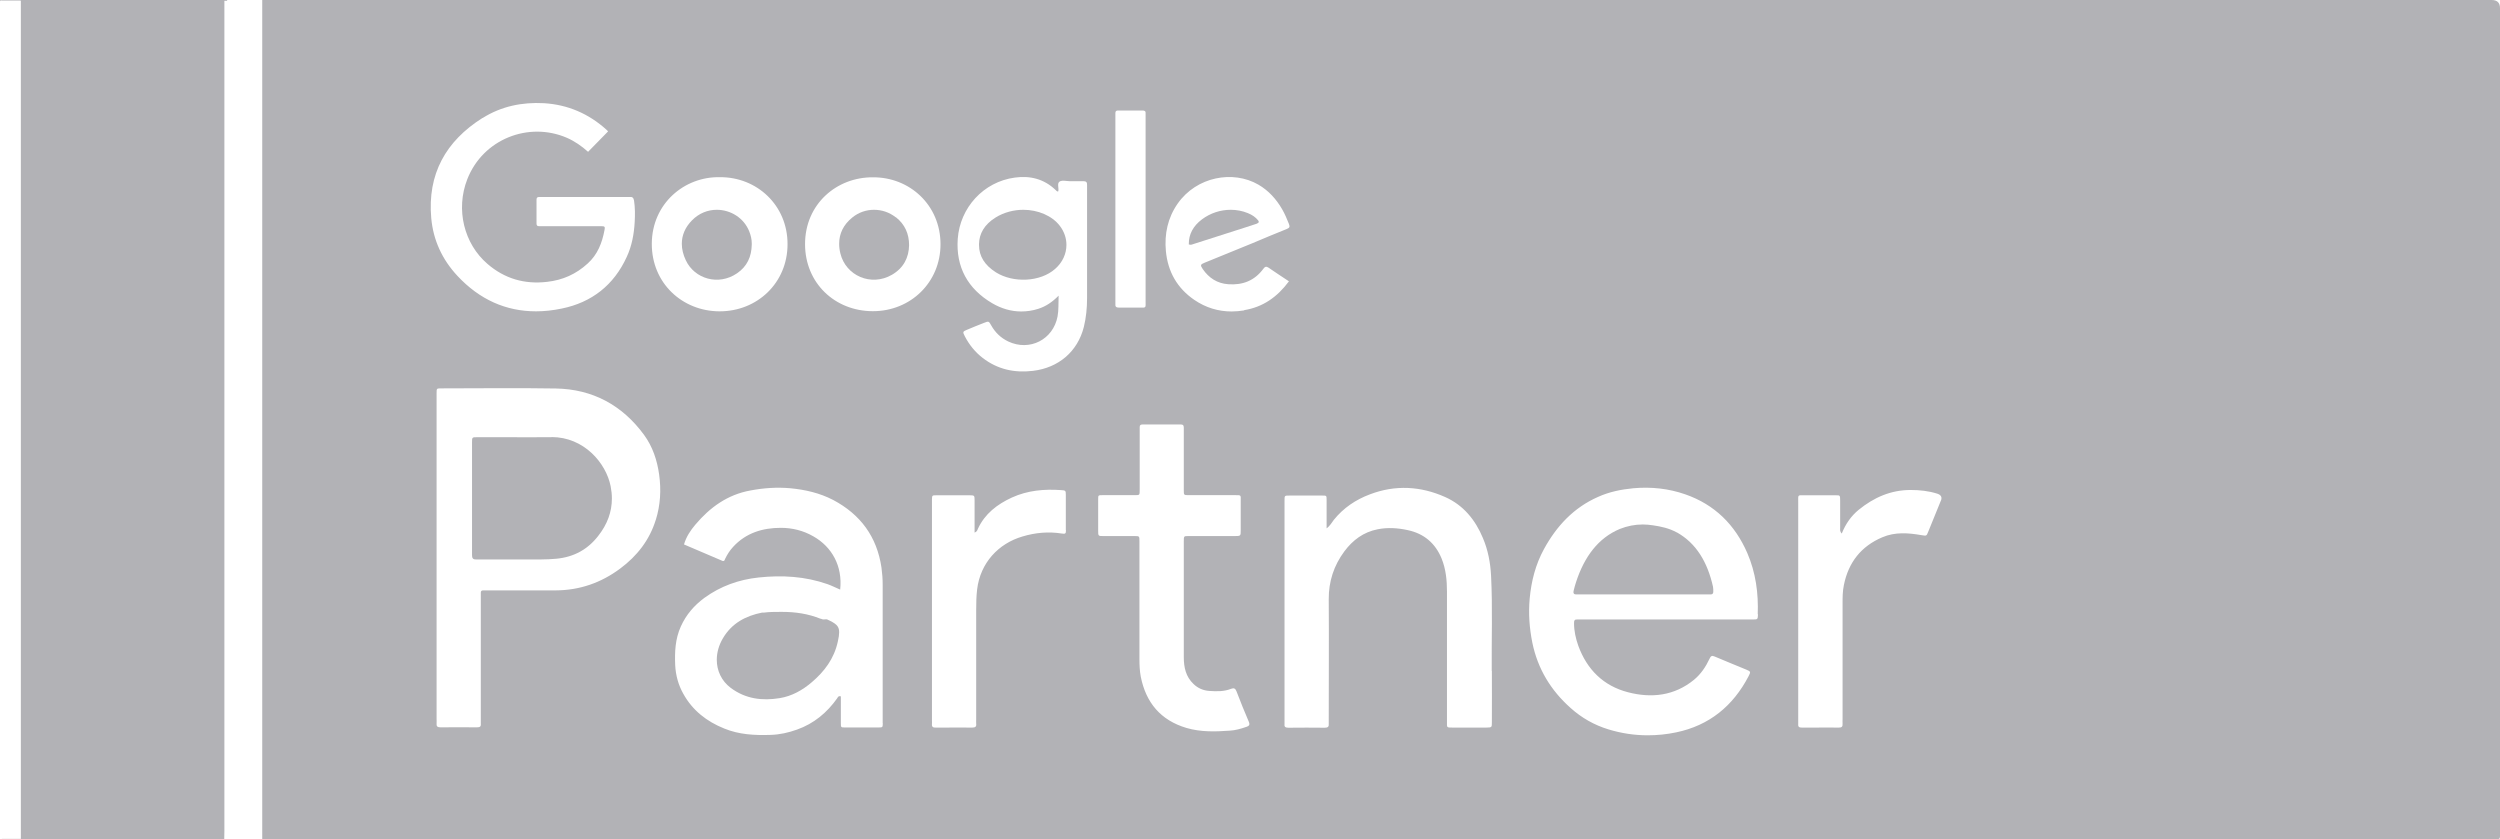 <?xml version="1.0" encoding="UTF-8"?>
<svg xmlns="http://www.w3.org/2000/svg" width="143" height="48" viewBox="0 0 143 48" fill="none">
  <path d="M12.835 0.478C12.835 0.334 12.835 0.19 12.835 0.046C12.89 0.046 12.937 0.046 12.992 0.046V0H0V0.819C0 0.615 0 0.402 0 0.197C0 0.076 0 0.03 0.016 0.03C0.039 0.023 0.055 0.061 0.079 0C0.086 0.061 0.102 0.03 0.118 0.03C0.463 0.03 0.809 0.03 1.154 0.03C1.17 0.03 1.178 0.038 1.193 0.046C1.193 0.19 1.193 0.334 1.193 0.478V47.522C1.193 47.674 1.193 47.833 1.193 47.985C0.832 47.985 0.471 47.985 0.11 47.985C0.11 47.985 0.094 47.992 0.086 48H13C12.945 47.992 12.882 47.992 12.827 47.992C12.827 47.841 12.835 47.681 12.835 47.53V0.478Z" fill="#B2B2B6"></path>
  <path d="M58.541 12C58.002 12 57.435 12.138 56.941 12.446C56.302 12.846 56.009 13.37 56 13.96V14.013C56 14.655 56.32 15.166 56.969 15.58C57.965 16.202 59.51 16.13 60.351 15.383C60.781 15.009 61 14.511 61 14.006C61 13.626 60.872 13.239 60.616 12.911C60.177 12.341 59.373 12 58.532 12H58.541Z" fill="#B2B2B6"></path>
  <path d="M51.236 12.43C50.872 12.143 50.438 12 49.996 12C49.555 12 49.121 12.143 48.757 12.437C48.238 12.854 48 13.369 48 13.943C48 14.126 48.021 14.308 48.07 14.498C48.378 15.769 49.828 16.408 51.019 15.717C51.692 15.326 51.986 14.726 52 14.028C52 13.376 51.762 12.835 51.243 12.424L51.236 12.43Z" fill="#B2B2B6"></path>
  <path d="M71.891 12.787C71.964 12.766 72 12.731 72 12.689C72 12.668 71.991 12.64 71.964 12.604C71.819 12.422 71.62 12.288 71.376 12.19C71.068 12.063 70.733 12 70.398 12C69.819 12 69.24 12.183 68.751 12.548C68.244 12.928 68 13.406 68 13.94V13.982C68.127 14.024 68.199 13.982 68.281 13.954C69.276 13.631 70.272 13.314 71.267 12.998C71.475 12.928 71.683 12.865 71.891 12.794V12.787Z" fill="#B2B2B6"></path>
  <path d="M43 14.003C43 14.003 43 13.944 43 13.912C43 13.682 42.944 13.46 42.86 13.244C42.551 12.458 41.786 12 41 12C40.495 12 39.989 12.19 39.583 12.602C39.182 13.008 39 13.466 39 13.944C39 14.252 39.077 14.566 39.225 14.88C39.723 15.954 41.098 16.36 42.158 15.633C42.747 15.234 42.986 14.664 43 14.003Z" fill="#B2B2B6"></path>
  <path d="M47.086 35.432C47.086 35.432 47.078 35.432 47.07 35.432C47.07 35.432 47.07 35.432 47.062 35.432C47.062 35.432 47.047 35.424 47.031 35.416C47.031 35.416 47.023 35.416 47.016 35.416C47 35.416 46.977 35.4 46.961 35.391C46.961 35.391 46.953 35.391 46.945 35.391C46.945 35.391 46.945 35.391 46.93 35.391C46.227 35.106 45.492 35 44.742 35C44.703 35 44.664 35 44.625 35C44.312 35 44 35 43.695 35.041H43.672C43.672 35.041 43.672 35.041 43.664 35.041C43.664 35.041 43.664 35.041 43.656 35.041H43.648C43.648 35.041 43.648 35.041 43.641 35.041C43.641 35.041 43.641 35.041 43.633 35.041H43.602C43.602 35.041 43.594 35.041 43.586 35.041C42.656 35.228 41.859 35.644 41.352 36.508C41.117 36.9 41 37.332 41 37.74C41 38.359 41.266 38.947 41.797 39.346C42.648 39.982 43.602 40.096 44.602 39.933C45.297 39.819 45.906 39.477 46.438 39.02C47.156 38.408 47.711 37.675 47.922 36.704C47.977 36.476 48 36.297 48 36.158C48 35.799 47.812 35.66 47.297 35.424L47.086 35.432Z" fill="#B2B2B6"></path>
  <path d="M31.55 25.008H31.518C30.594 25.016 29.677 25.008 28.753 25.008C28.267 25.008 27.781 25.008 27.295 25.008C27 25.008 27 25.008 27 25.322C27 25.787 27 26.25 27 26.722V29.86C27 30.214 27 30.568 27 30.922C27 31.197 27 31.473 27 31.748C27 31.921 27.048 32.007 27.231 32C27.303 32 27.383 32 27.454 32C28.625 32 29.789 32 30.96 32C31.247 32 31.534 31.984 31.821 31.96C32.825 31.866 33.63 31.425 34.235 30.631C34.737 29.986 35 29.286 35 28.515C35 28.287 34.976 28.052 34.928 27.808C34.665 26.486 33.406 25 31.55 25V25.008Z" fill="#B2B2B6"></path>
  <path d="M95.912 30.455C95.482 30.218 95.012 30.114 94.542 30.047C94.351 30.019 94.159 30 93.968 30C93.522 30 93.084 30.085 92.653 30.256C91.41 30.777 90.629 31.848 90.159 33.269C90.104 33.44 90.056 33.601 90.016 33.772C90.016 33.8 90 33.838 90 33.866C90 33.952 90.048 34.008 90.159 33.999C90.247 33.999 90.335 33.999 90.422 33.999H97.61C97.697 33.999 97.785 33.999 97.873 33.999C97.96 33.999 98 33.933 98 33.847V33.828C98 33.743 98 33.648 97.984 33.563C97.673 32.17 97.036 31.08 95.92 30.455H95.912Z" fill="#B2B2B6"></path>
  <path d="M143 0.798V0.471C143 0.157 142.84 0 142.519 0H15.313C15.206 0 15.107 0 15 0V48C15.122 48 15.245 48 15.374 48C57.771 48 100.16 48 142.557 48C142.61 48 142.664 48 142.702 48C142.947 48 142.992 48.008 143 47.856V47.749C143 47.696 143 47.635 143 47.567C143 31.977 143 16.38 143 0.79V0.798ZM63.8 17.178V6.724C63.8 6.64 63.8 6.556 63.8 6.473C63.8 6.367 63.839 6.321 63.946 6.321H65.359C65.482 6.321 65.543 6.367 65.528 6.488C65.528 6.572 65.528 6.655 65.528 6.739C65.528 10.226 65.528 13.706 65.528 17.193C65.528 17.603 65.573 17.603 65.245 17.595C65.207 17.595 65.168 17.595 65.123 17.595C64.985 17.595 64.847 17.595 64.71 17.595C64.473 17.595 64.244 17.595 64.007 17.595C63.846 17.595 63.785 17.542 63.8 17.39C63.8 17.322 63.8 17.246 63.8 17.178ZM27.601 6.754C28.671 6.078 29.863 5.835 31.116 5.903C32.484 5.987 33.676 6.503 34.693 7.423C34.724 7.445 34.739 7.476 34.769 7.499C34.777 7.499 34.777 7.521 34.777 7.521C34.387 7.916 34.02 8.296 33.638 8.684C33.272 8.357 32.874 8.076 32.416 7.878C30.238 6.944 27.632 7.947 26.73 10.249C26.05 11.989 26.547 13.949 27.884 15.096C28.862 15.939 30.001 16.273 31.292 16.122C32.186 16.023 32.951 15.681 33.615 15.073C34.188 14.556 34.441 13.888 34.578 13.159C34.617 12.961 34.594 12.938 34.372 12.938C33.57 12.938 32.767 12.938 31.965 12.938H31.086C31.002 12.938 30.918 12.938 30.834 12.938C30.727 12.938 30.689 12.893 30.689 12.786C30.689 12.331 30.689 11.875 30.689 11.419C30.689 11.312 30.734 11.267 30.841 11.267C30.91 11.267 30.987 11.267 31.055 11.267H35.862C35.908 11.267 35.961 11.267 36.007 11.267C36.16 11.252 36.236 11.297 36.267 11.472C36.328 11.875 36.328 12.285 36.305 12.688C36.267 13.379 36.145 14.063 35.847 14.701C35.113 16.304 33.852 17.299 32.133 17.649C31.628 17.755 31.14 17.808 30.658 17.808C28.946 17.808 27.433 17.14 26.165 15.78C25.301 14.853 24.782 13.751 24.667 12.475C24.445 9.96 25.492 8.076 27.601 6.746V6.754ZM37.513 29.728C37.154 30.891 36.443 31.802 35.472 32.524C34.38 33.337 33.157 33.763 31.789 33.77C30.49 33.77 29.183 33.77 27.884 33.77H27.632C27.54 33.77 27.502 33.816 27.502 33.899C27.502 33.998 27.502 34.089 27.502 34.188V41.155C27.502 41.238 27.502 41.322 27.502 41.406C27.517 41.565 27.441 41.603 27.288 41.603C26.593 41.603 25.89 41.595 25.194 41.603H25.186C25.011 41.603 24.957 41.535 24.973 41.375C24.98 41.291 24.973 41.208 24.973 41.124V22.67C24.973 22.61 24.973 22.549 24.973 22.488C24.973 22.215 24.973 22.215 25.248 22.215C27.433 22.215 29.611 22.184 31.797 22.222C33.898 22.26 35.587 23.172 36.833 24.866C37.329 25.542 37.589 26.317 37.704 27.153C37.826 28.034 37.773 28.893 37.513 29.736V29.728ZM37.283 13.941C37.291 11.647 39.148 10.089 41.181 10.135C43.29 10.12 45.055 11.738 45.047 13.972C45.047 16.175 43.321 17.808 41.166 17.808H41.135C39.033 17.793 37.276 16.205 37.283 13.941ZM50.496 41.375C50.489 41.603 50.489 41.611 50.252 41.611C49.61 41.611 48.975 41.611 48.334 41.611C48.104 41.611 48.097 41.611 48.097 41.367C48.097 40.858 48.097 40.342 48.097 39.833C47.959 39.787 47.928 39.878 47.883 39.947C47.302 40.767 46.553 41.39 45.59 41.732C45.101 41.907 44.604 42.021 44.077 42.036C43.168 42.066 42.274 42.021 41.425 41.671C40.424 41.269 39.614 40.638 39.087 39.688C38.804 39.187 38.651 38.632 38.621 38.047C38.59 37.288 38.621 36.551 38.942 35.837C39.247 35.16 39.706 34.629 40.294 34.196C41.219 33.527 42.251 33.155 43.389 33.033C44.734 32.889 46.049 32.965 47.332 33.413C47.569 33.497 47.791 33.611 48.058 33.725C48.204 32.38 47.585 31.278 46.522 30.678C45.942 30.344 45.307 30.192 44.665 30.192C43.626 30.192 42.671 30.48 41.937 31.278C41.746 31.483 41.601 31.711 41.479 31.962C41.456 32.015 41.441 32.091 41.372 32.091C41.356 32.091 41.334 32.091 41.311 32.076C40.585 31.764 39.859 31.453 39.125 31.142C39.255 30.693 39.5 30.336 39.775 30.009C40.608 29.022 41.616 28.293 42.916 28.057C43.672 27.913 44.428 27.859 45.208 27.928C46.072 28.011 46.889 28.201 47.653 28.596C49.22 29.424 50.16 30.701 50.42 32.463C50.466 32.798 50.489 33.124 50.489 33.459C50.489 36.049 50.489 38.632 50.489 41.215C50.489 41.261 50.489 41.314 50.489 41.36L50.496 41.375ZM49.931 17.8H49.915C47.753 17.793 46.049 16.19 46.049 13.964C46.049 11.662 47.867 10.127 49.931 10.142C52.025 10.127 53.797 11.723 53.797 13.972C53.797 16.152 52.086 17.8 49.931 17.8ZM60.973 30.321C60.973 30.526 60.942 30.549 60.736 30.518C59.972 30.397 59.223 30.465 58.489 30.686C57.114 31.088 56.075 32.19 55.891 33.717C55.845 34.112 55.838 34.499 55.838 34.895V41.139C55.838 41.223 55.83 41.307 55.838 41.39C55.861 41.557 55.792 41.618 55.616 41.618C55.066 41.611 54.508 41.618 53.958 41.618C53.813 41.618 53.667 41.618 53.522 41.618C53.377 41.626 53.293 41.58 53.308 41.421C53.316 41.352 53.308 41.276 53.308 41.208V28.748C53.308 28.688 53.308 28.627 53.308 28.566C53.316 28.338 53.316 28.33 53.553 28.33C54.195 28.33 54.829 28.33 55.471 28.33C55.738 28.33 55.746 28.346 55.746 28.619C55.746 29.227 55.746 29.835 55.746 30.465C55.891 30.412 55.907 30.313 55.937 30.245C56.334 29.387 57.038 28.847 57.878 28.46C58.78 28.049 59.727 27.966 60.698 28.034C60.95 28.049 60.965 28.064 60.965 28.308C60.965 28.976 60.965 29.652 60.965 30.321H60.973ZM62.18 17.064C62.18 17.618 62.127 18.158 61.997 18.697C61.638 20.125 60.537 21.037 59.093 21.212C58.023 21.341 57.06 21.128 56.212 20.475C55.777 20.14 55.44 19.723 55.188 19.236C55.058 18.986 55.066 18.963 55.31 18.864C55.631 18.727 55.952 18.598 56.281 18.469C56.556 18.363 56.556 18.363 56.694 18.606C56.923 19.016 57.244 19.328 57.672 19.533C58.895 20.11 60.239 19.426 60.492 18.104C60.56 17.732 60.537 17.367 60.553 16.912C60.186 17.284 59.819 17.527 59.391 17.664C59.063 17.77 58.734 17.816 58.413 17.816C57.832 17.816 57.274 17.649 56.755 17.345C55.356 16.524 54.669 15.271 54.783 13.66C54.913 11.882 56.25 10.401 58.046 10.158C58.917 10.036 59.72 10.234 60.377 10.864C60.415 10.902 60.453 10.955 60.522 10.955C60.522 10.948 60.537 10.933 60.537 10.925C60.568 10.75 60.469 10.515 60.583 10.408C60.683 10.317 60.836 10.332 60.981 10.348C61.042 10.348 61.111 10.363 61.172 10.363C61.309 10.363 61.439 10.363 61.577 10.363C61.707 10.363 61.837 10.363 61.966 10.363C62.127 10.363 62.188 10.424 62.18 10.575C62.18 10.659 62.18 10.743 62.18 10.826C62.18 12.908 62.18 14.989 62.18 17.071V17.064ZM71.282 41.58C70.976 41.687 70.655 41.778 70.342 41.793C69.516 41.854 68.684 41.877 67.874 41.641C66.383 41.2 65.55 40.19 65.252 38.708C65.191 38.374 65.176 38.047 65.176 37.713V34.553C65.176 33.352 65.176 32.16 65.176 30.959C65.176 30.663 65.176 30.663 64.886 30.663C64.618 30.663 64.343 30.663 64.076 30.663C63.755 30.663 63.434 30.663 63.12 30.663C62.822 30.663 62.815 30.663 62.815 30.359C62.815 29.759 62.815 29.159 62.815 28.558C62.815 28.33 62.815 28.323 63.059 28.323C63.457 28.323 63.854 28.323 64.251 28.323H64.901C65.214 28.323 65.184 28.323 65.191 27.981V24.676C65.191 24.593 65.191 24.509 65.191 24.425C65.191 24.319 65.245 24.281 65.344 24.281C65.726 24.281 66.101 24.281 66.483 24.281C66.834 24.281 67.193 24.281 67.545 24.281C67.705 24.281 67.713 24.372 67.713 24.486C67.713 24.858 67.713 25.231 67.713 25.603C67.713 26.416 67.713 27.229 67.713 28.042C67.713 28.315 67.713 28.323 67.988 28.323C68.882 28.323 69.769 28.323 70.663 28.323C70.991 28.323 70.976 28.308 70.969 28.642C70.969 29.204 70.969 29.766 70.969 30.328C70.969 30.655 70.969 30.663 70.625 30.663C70.12 30.663 69.616 30.663 69.112 30.663H67.973C67.713 30.663 67.713 30.663 67.713 30.982C67.713 33.185 67.713 35.388 67.713 37.592C67.713 38.169 67.828 38.708 68.271 39.126C68.523 39.369 68.829 39.498 69.173 39.521C69.593 39.552 70.021 39.559 70.418 39.4C70.579 39.339 70.663 39.377 70.724 39.536C70.953 40.121 71.182 40.714 71.435 41.291C71.511 41.474 71.435 41.527 71.289 41.58H71.282ZM71.167 17.755C70.923 17.793 70.678 17.816 70.449 17.816C69.692 17.816 68.974 17.603 68.317 17.155C67.339 16.486 66.804 15.552 66.689 14.367C66.597 13.379 66.796 12.46 67.362 11.647C68.447 10.097 70.533 9.725 71.977 10.56C72.566 10.902 73.001 11.388 73.337 11.966C73.49 12.232 73.612 12.52 73.727 12.809C73.788 12.969 73.773 13.029 73.605 13.098C72.948 13.356 72.298 13.637 71.641 13.911C70.732 14.283 69.815 14.655 68.905 15.027C68.661 15.126 68.645 15.164 68.798 15.392C69.15 15.901 69.624 16.213 70.258 16.258C71.091 16.319 71.771 16.046 72.268 15.369C72.359 15.248 72.428 15.225 72.558 15.309C72.932 15.567 73.314 15.818 73.727 16.091C73.062 16.988 72.245 17.565 71.167 17.74V17.755ZM85.335 38.367C85.343 39.347 85.335 40.327 85.335 41.307C85.335 41.611 85.335 41.611 85.014 41.618C84.731 41.618 84.441 41.618 84.158 41.618C83.807 41.618 83.455 41.618 83.096 41.618C82.729 41.618 82.767 41.618 82.767 41.284C82.767 38.807 82.767 36.33 82.767 33.846C82.767 33.2 82.706 32.562 82.462 31.954C82.103 31.073 81.453 30.518 80.513 30.321C79.948 30.199 79.374 30.161 78.801 30.275C77.991 30.435 77.38 30.891 76.898 31.537C76.295 32.349 75.997 33.261 76.004 34.279C76.02 36.566 76.004 38.853 76.004 41.139C76.004 41.223 76.004 41.307 76.004 41.39C76.02 41.557 75.966 41.626 75.783 41.626C75.087 41.618 74.384 41.618 73.689 41.626C73.506 41.626 73.452 41.557 73.475 41.398C73.475 41.322 73.475 41.254 73.475 41.185V28.764C73.475 28.718 73.475 28.665 73.475 28.619C73.475 28.346 73.475 28.346 73.758 28.346C74.384 28.346 75.011 28.346 75.638 28.346C75.874 28.346 75.882 28.346 75.882 28.581C75.882 29.105 75.882 29.63 75.882 30.222C76.096 30.063 76.18 29.88 76.295 29.736C76.845 29.052 77.548 28.581 78.358 28.277C79.81 27.723 81.262 27.806 82.66 28.429C83.707 28.893 84.395 29.744 84.823 30.777C85.113 31.46 85.251 32.182 85.289 32.934C85.381 34.75 85.312 36.574 85.327 38.389L85.335 38.367ZM100.557 35.145C100.542 35.434 100.542 35.434 100.252 35.434C98.586 35.434 96.928 35.434 95.262 35.434H90.486C90.402 35.434 90.317 35.434 90.233 35.434C90.081 35.419 90.027 35.487 90.035 35.647C90.035 36.095 90.134 36.528 90.279 36.938C90.776 38.298 91.716 39.233 93.122 39.597C94.467 39.947 95.774 39.802 96.897 38.883C97.294 38.556 97.57 38.139 97.784 37.683C97.852 37.531 97.913 37.478 98.082 37.554C98.678 37.812 99.281 38.047 99.877 38.298C100.145 38.412 100.152 38.42 100.015 38.686C99.129 40.38 97.776 41.497 95.873 41.892C95.331 42.006 94.788 42.059 94.245 42.059C93.489 42.059 92.732 41.945 91.991 41.717C91.196 41.474 90.47 41.064 89.844 40.501C88.705 39.491 87.956 38.253 87.65 36.764C87.482 35.928 87.421 35.092 87.498 34.241C87.589 33.238 87.834 32.289 88.315 31.407C89.034 30.093 90.012 29.037 91.41 28.422C92.052 28.133 92.725 27.996 93.428 27.928C94.452 27.837 95.445 27.943 96.4 28.277C98.082 28.862 99.243 30.017 99.946 31.635C100.428 32.752 100.588 33.93 100.542 35.138L100.557 35.145ZM111.019 28.634C110.775 29.227 110.53 29.827 110.293 30.42C110.194 30.67 110.194 30.655 109.903 30.61C109.155 30.48 108.398 30.42 107.672 30.731C106.449 31.248 105.731 32.175 105.471 33.459C105.395 33.816 105.395 34.173 105.395 34.53C105.395 36.733 105.395 38.936 105.395 41.139C105.395 41.223 105.387 41.307 105.395 41.39C105.41 41.557 105.349 41.626 105.173 41.618C104.707 41.611 104.233 41.618 103.759 41.618C103.53 41.618 103.301 41.618 103.072 41.618C102.926 41.618 102.842 41.588 102.858 41.421C102.858 41.352 102.858 41.276 102.858 41.208V28.741C102.858 28.315 102.819 28.323 103.133 28.33C103.179 28.33 103.224 28.33 103.286 28.33C103.828 28.33 104.371 28.33 104.913 28.33C104.952 28.33 104.982 28.33 105.013 28.33C105.25 28.33 105.257 28.323 105.257 28.657C105.257 29.174 105.257 29.683 105.257 30.199C105.257 30.291 105.227 30.389 105.349 30.518C105.571 29.964 105.884 29.516 106.319 29.159C107.183 28.46 108.146 28.027 109.284 28.027C109.804 28.027 110.316 28.08 110.813 28.239C111.032 28.31 111.101 28.444 111.019 28.642V28.634Z" fill="#B2B2B6"></path>
</svg>
